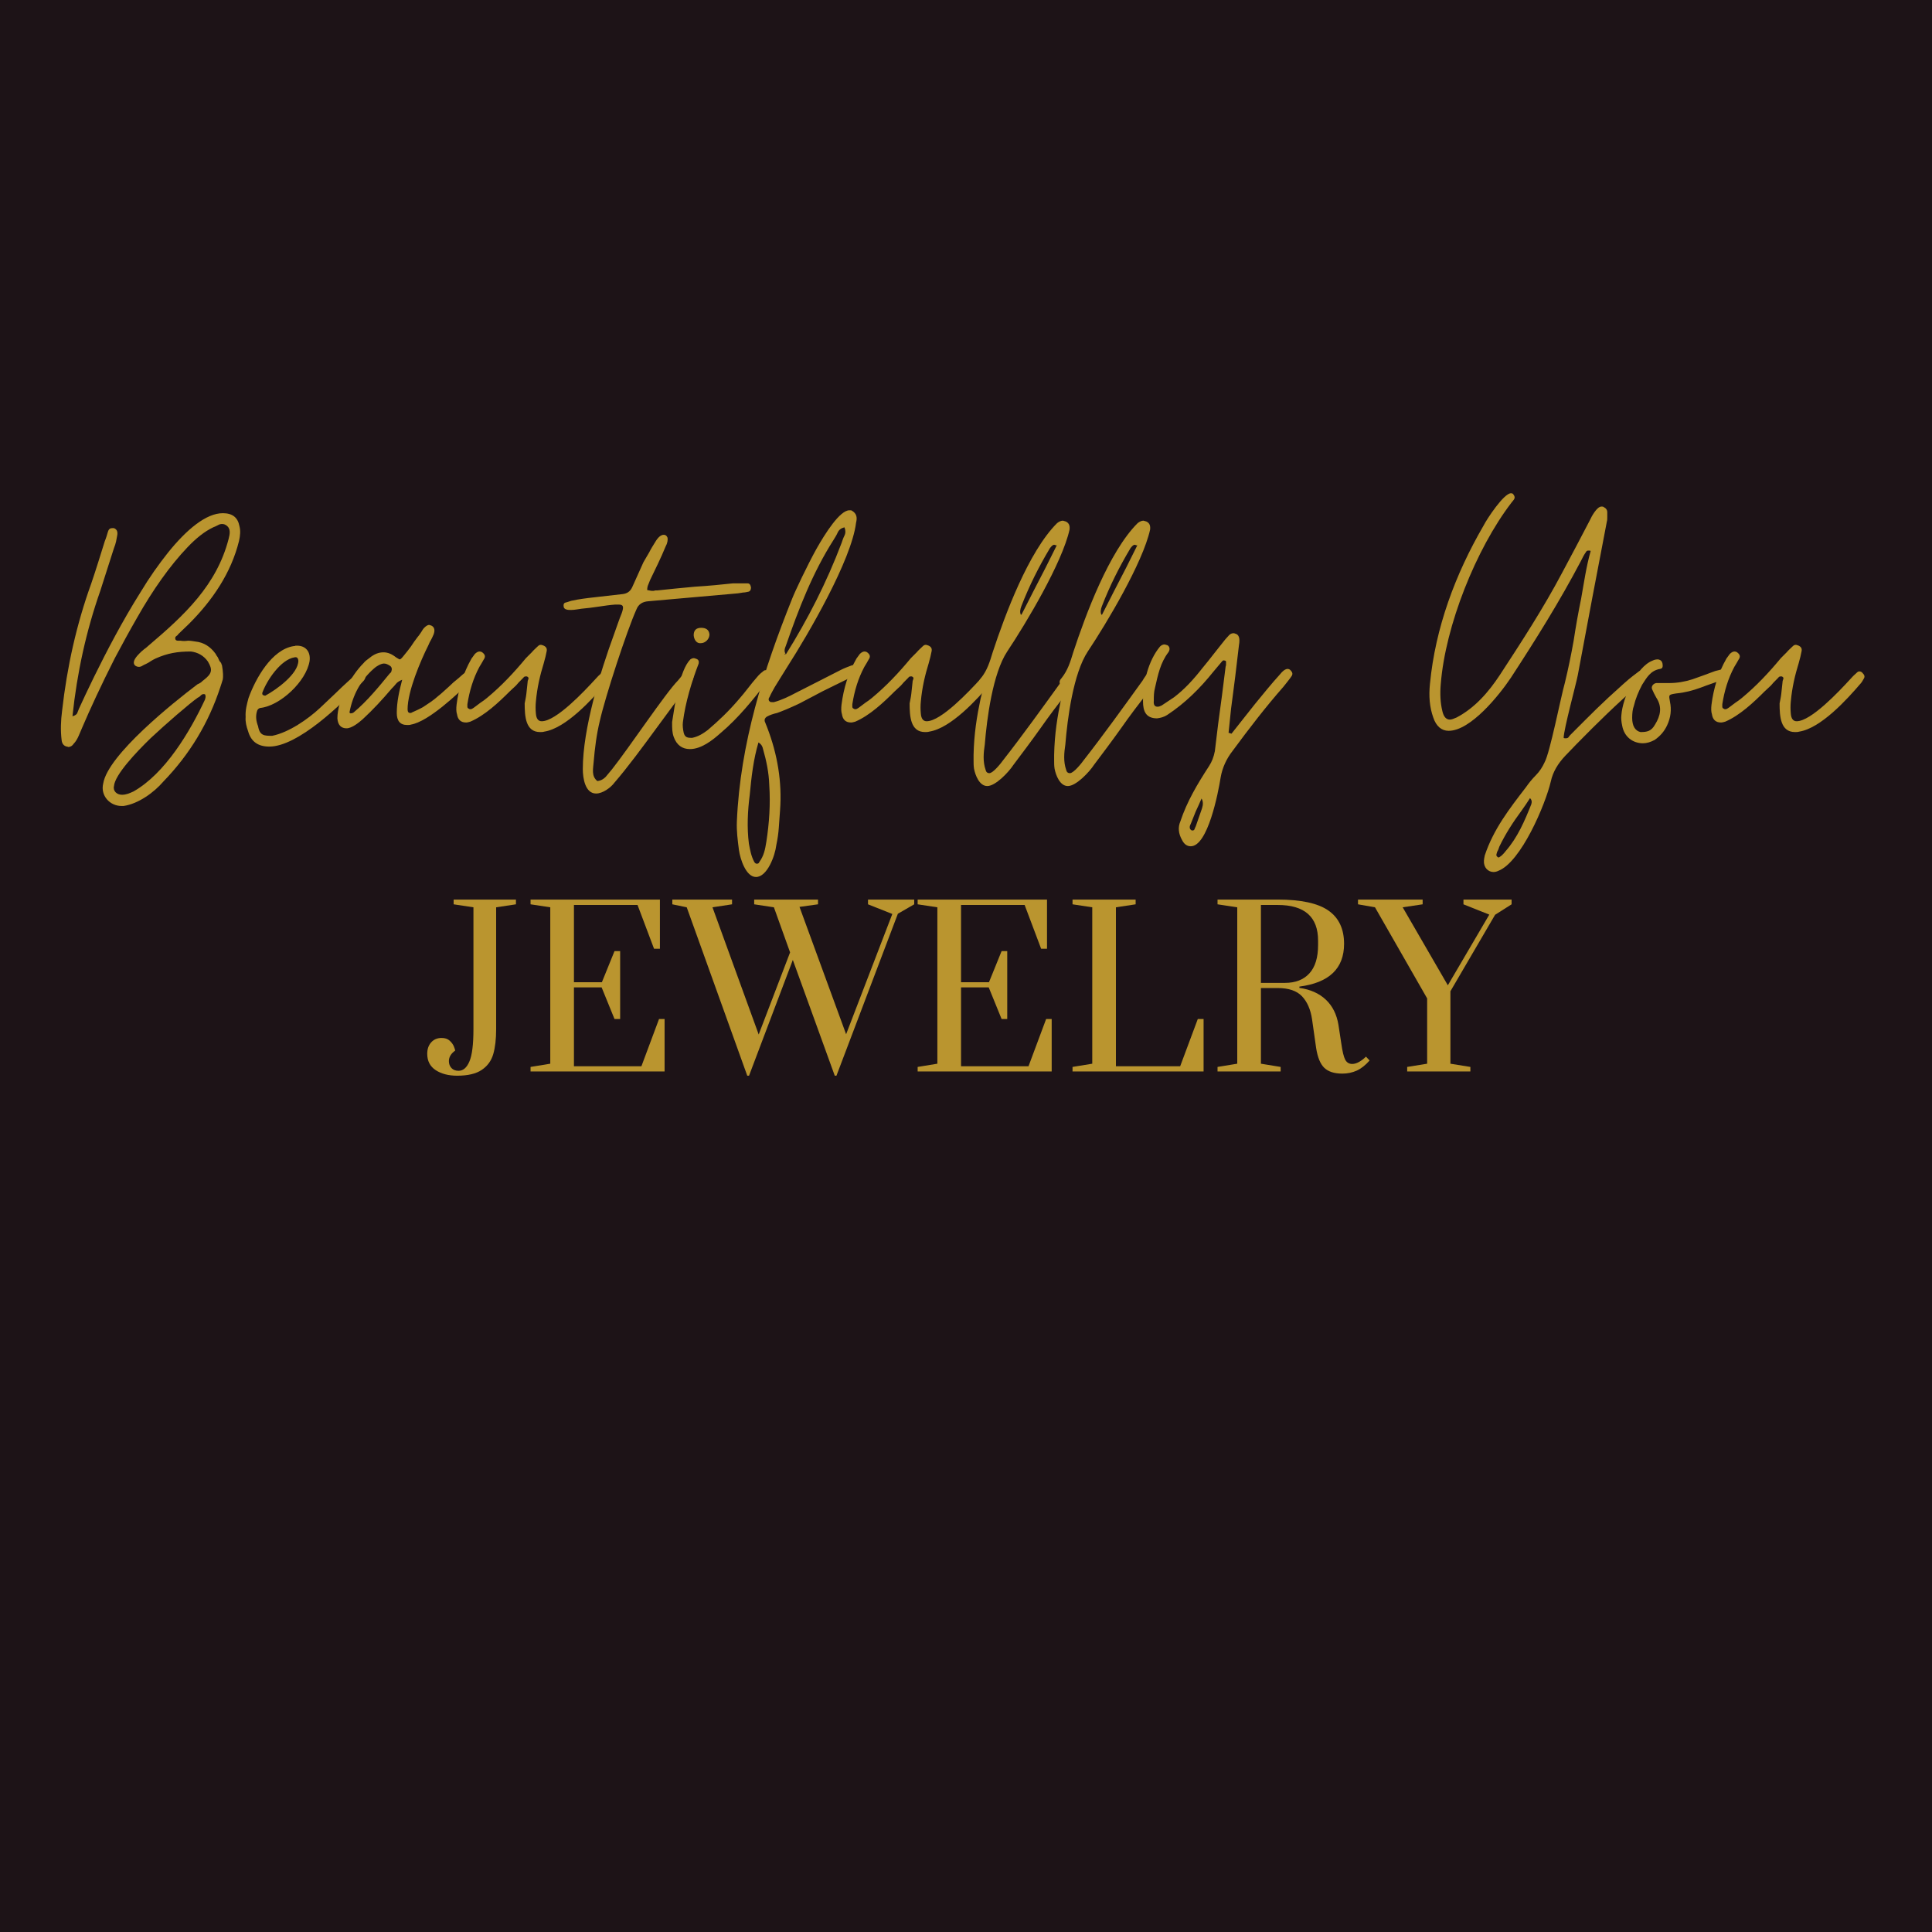 <svg xmlns="http://www.w3.org/2000/svg" xmlns:xlink="http://www.w3.org/1999/xlink" width="500" zoomAndPan="magnify" viewBox="0 0 375 375" height="500" preserveAspectRatio="xMidYMid meet" version="1.0"><defs><g/></defs><rect x="-37.5" width="450" fill="#ffffff" y="-37.5" height="450" fill-opacity="1"/><rect x="-37.5" width="450" fill="#1d1317" y="-37.5" height="450" fill-opacity="1"/><g fill="#ba952f" fill-opacity="1"><g transform="translate(11.808, 148.299)"><g><path d="M 11.77 8.141 L 12.172 8.141 C 14.992 7.738 18.055 5.562 19.91 3.387 C 24.988 -1.855 28.695 -7.98 30.953 -14.914 C 31.117 -15.398 31.277 -15.879 31.438 -16.445 C 31.52 -16.93 31.52 -17.816 31.277 -19.184 C 31.195 -19.266 31.195 -19.426 31.117 -19.59 C 31.035 -19.75 30.875 -19.91 30.793 -19.992 C 30.711 -20.234 30.551 -20.477 30.469 -20.715 C 30.309 -20.957 30.148 -21.121 30.066 -21.363 C 29.02 -22.812 27.73 -23.617 26.117 -23.781 C 25.633 -23.859 25.148 -23.941 24.668 -23.941 C 24.184 -23.859 23.699 -23.859 23.215 -23.941 L 22.73 -23.941 C 22.488 -23.941 22.328 -24.023 22.25 -24.184 C 22.168 -24.426 22.168 -24.668 22.41 -24.828 C 22.57 -24.91 22.73 -25.07 22.812 -25.23 L 24.91 -27.246 C 29.422 -31.762 33.051 -37.082 34.582 -43.289 C 34.824 -44.336 34.902 -45.305 34.664 -46.191 C 34.34 -47.883 33.293 -48.688 31.438 -48.688 C 28.215 -48.688 24.426 -45.543 20.797 -41.031 C 18.941 -38.691 17.172 -36.195 15.477 -33.371 C 11.93 -27.73 8.867 -21.844 6.449 -16.93 C 5.238 -14.43 4.273 -12.414 3.547 -10.801 C 3.465 -10.559 3.305 -10.238 3.223 -9.996 C 3.145 -9.672 2.82 -9.43 2.258 -9.27 C 3.145 -17.734 4.918 -25.797 7.656 -33.613 L 10.316 -41.918 C 10.48 -42.32 10.641 -42.805 10.723 -43.207 C 10.801 -43.609 10.883 -44.094 10.965 -44.496 C 11.043 -45.141 10.883 -45.543 10.316 -45.785 C 9.754 -45.785 9.352 -45.867 9.109 -44.98 C 9.027 -44.738 8.949 -44.418 8.867 -44.176 C 8.785 -43.852 8.625 -43.531 8.543 -43.289 C 7.656 -40.465 6.852 -37.805 5.883 -34.984 C 3.062 -27.164 1.211 -18.941 0.242 -10.316 C 0 -8.465 -0.082 -6.531 0.16 -4.594 C 0.242 -3.949 0.562 -3.547 1.129 -3.387 C 1.211 -3.387 1.211 -3.387 1.289 -3.387 C 1.371 -3.305 1.371 -3.305 1.449 -3.305 C 1.855 -3.305 2.258 -3.547 2.5 -3.949 C 2.902 -4.352 3.223 -4.918 3.465 -5.48 C 3.707 -6.047 3.949 -6.609 4.191 -7.176 C 5.562 -10.398 7.82 -15.316 10.48 -20.555 C 11.852 -23.137 13.301 -25.797 14.832 -28.457 C 17.895 -33.855 21.199 -38.531 24.586 -42.078 C 26.277 -43.852 27.891 -45.141 29.582 -45.949 C 29.824 -46.027 30.148 -46.191 30.469 -46.352 C 30.711 -46.512 31.035 -46.594 31.277 -46.594 C 31.598 -46.594 31.84 -46.512 32.082 -46.352 C 33.051 -45.707 32.809 -44.656 32.566 -43.691 C 30.23 -34.664 23.941 -28.859 17.008 -22.973 C 16.766 -22.73 16.445 -22.488 16.121 -22.25 C 15.801 -22.008 15.477 -21.684 15.234 -21.441 C 14.188 -20.395 13.945 -19.668 14.348 -19.184 C 14.59 -18.941 14.914 -18.863 15.156 -18.863 C 15.398 -18.863 15.637 -18.941 15.879 -19.105 C 16.043 -19.184 16.285 -19.348 16.523 -19.426 C 16.848 -19.59 17.172 -19.75 17.492 -19.992 C 17.734 -20.152 18.055 -20.312 18.379 -20.477 C 20.715 -21.523 22.652 -21.844 25.23 -21.844 C 26.602 -21.684 27.73 -21.039 28.535 -19.91 C 29.504 -18.297 29.344 -17.574 27.809 -16.363 C 27.57 -16.203 27.406 -16.043 27.246 -15.879 C 27.004 -15.719 26.762 -15.559 26.52 -15.477 C 21.926 -12.012 9.109 -1.773 8.223 3.789 C 7.656 6.125 9.512 8.141 11.77 8.141 Z M 11.852 5.965 C 10.883 5.965 10.078 5.238 10.316 4.273 C 10.48 2.098 14.59 -2.258 17.41 -4.996 C 20.234 -7.656 24.988 -11.77 26.602 -12.898 C 26.844 -12.977 27.004 -13.141 27.246 -13.383 C 27.406 -13.543 27.648 -13.625 27.973 -13.543 C 28.215 -13.141 28.051 -12.816 27.973 -12.496 C 25.07 -6.289 20.234 1.855 14.105 5.32 C 13.383 5.645 12.738 5.965 11.852 5.965 Z M 11.852 5.965 "/></g></g></g><g fill="#ba952f" fill-opacity="1"><g transform="translate(48.482, 148.299)"><g><path d="M 3.789 -3.387 C 9.352 -3.387 17.816 -11.609 21.684 -15.719 C 22.008 -16.043 22.25 -16.285 22.328 -16.523 C 22.57 -16.93 22.488 -17.332 22.086 -17.734 C 21.926 -17.895 21.766 -17.977 21.523 -17.977 C 21.363 -17.977 21.121 -17.895 20.879 -17.734 C 20.637 -17.492 20.395 -17.25 20.152 -17.008 C 19.91 -16.766 19.59 -16.523 19.348 -16.285 C 18.379 -15.398 17.41 -14.512 16.523 -13.625 C 15.559 -12.738 14.59 -11.77 13.625 -10.883 C 11.285 -8.707 7.578 -6.125 4.352 -5.48 C 2.82 -5.48 1.934 -5.48 1.613 -7.336 C 1.211 -8.383 1.129 -9.27 1.371 -10.156 C 1.449 -10.559 1.691 -10.801 2.016 -10.883 C 5.883 -11.285 10.965 -16.043 11.609 -19.992 C 11.852 -21.844 10.801 -22.973 9.191 -22.973 C 9.109 -22.973 8.949 -22.973 8.867 -22.973 C 8.785 -22.895 8.625 -22.895 8.543 -22.895 C 4.273 -22.25 1.129 -16.605 -0.242 -12.816 C -0.562 -11.609 -0.887 -10.48 -0.805 -9.109 C -0.887 -8.223 -0.645 -7.254 -0.324 -6.367 C 0.242 -4.352 1.613 -3.387 3.789 -3.387 Z M 3.062 -13.301 C 2.984 -13.219 2.82 -13.301 2.578 -13.383 C 2.5 -13.383 2.418 -13.543 2.418 -13.785 C 3.305 -16.285 6.047 -20.312 8.707 -20.715 C 9.109 -20.797 9.352 -20.637 9.43 -20.07 C 9.43 -17.492 5.16 -14.43 3.062 -13.301 Z M 3.062 -13.301 "/></g></g></g><g fill="#ba952f" fill-opacity="1"><g transform="translate(66.859, 148.299)"><g><path d="M 0.402 -6.934 C 1.449 -6.934 2.82 -8.062 3.547 -8.707 C 5.562 -10.559 7.336 -12.496 9.191 -14.672 C 9.43 -14.914 9.754 -15.234 9.996 -15.559 C 10.238 -15.879 10.641 -16.121 11.203 -16.363 C 10.641 -14.188 10.156 -12.09 10.156 -9.914 C 10.156 -8.383 10.801 -7.578 12.172 -7.578 C 12.496 -7.578 12.738 -7.578 12.898 -7.656 C 16.285 -8.223 22.008 -13.625 24.344 -15.961 C 24.426 -16.043 24.586 -16.203 24.668 -16.285 C 24.746 -16.363 24.746 -16.445 24.828 -16.523 C 24.988 -17.09 24.91 -17.492 24.504 -17.734 C 24.344 -17.895 24.184 -17.977 23.941 -17.977 C 23.859 -17.977 23.781 -17.895 23.539 -17.816 C 23.297 -17.652 23.055 -17.492 22.895 -17.332 C 22.652 -17.09 22.41 -16.93 22.168 -16.688 C 21.441 -16.121 20.797 -15.559 20.234 -14.992 C 19.59 -14.43 18.941 -13.785 18.219 -13.219 C 17.25 -12.332 16.203 -11.688 15.234 -11.043 C 14.512 -10.641 13.785 -10.316 13.059 -9.996 C 12.977 -9.914 12.898 -9.914 12.738 -9.914 C 12.414 -9.914 12.254 -10.156 12.254 -10.641 C 12.254 -14.105 14.75 -19.992 16.285 -23.055 C 16.445 -23.457 16.605 -23.781 16.848 -24.184 C 17.008 -24.504 17.172 -24.828 17.332 -25.23 C 17.574 -25.957 17.492 -26.52 16.93 -26.844 C 16.688 -26.922 16.523 -27.004 16.445 -27.004 C 16.203 -27.004 15.879 -26.844 15.477 -26.441 C 15.234 -26.199 15.074 -25.875 14.914 -25.633 C 14.672 -25.312 14.512 -24.988 14.27 -24.746 C 13.785 -24.102 13.301 -23.457 12.898 -22.812 C 12.414 -22.168 11.93 -21.523 11.445 -20.957 C 11.125 -20.555 10.883 -20.312 10.723 -20.312 C 10.641 -20.312 10.398 -20.477 9.996 -20.715 C 9.191 -21.363 8.383 -21.684 7.578 -21.684 C 6.691 -21.684 5.805 -21.363 4.918 -20.637 C 4.352 -20.234 3.949 -19.91 3.707 -19.59 C 1.289 -17.172 -1.371 -12.414 -1.371 -8.867 C -1.289 -7.578 -0.645 -6.934 0.402 -6.934 Z M 1.129 -9.836 C 1.129 -9.914 1.129 -9.914 1.047 -9.914 L 0.969 -9.996 C 1.613 -13.461 3.223 -16.363 5.723 -18.539 C 6.125 -18.941 7.094 -19.508 7.656 -19.508 C 8.062 -19.508 8.383 -19.348 8.785 -19.105 C 9.191 -18.863 9.27 -18.461 9.109 -17.977 C 9.027 -17.734 8.867 -17.652 8.785 -17.574 C 6.609 -14.914 4.434 -12.254 1.855 -10.078 C 1.691 -9.914 1.449 -9.836 1.129 -9.836 Z M 1.129 -9.836 "/></g></g></g><g fill="#ba952f" fill-opacity="1"><g transform="translate(87.735, 148.299)"><g><path d="M 17.09 -6.207 C 17.41 -6.207 17.652 -6.207 17.895 -6.289 C 22.086 -6.934 27.164 -12.496 29.906 -15.719 C 30.066 -15.879 30.23 -16.203 30.469 -16.605 C 30.711 -17.008 30.551 -17.332 30.148 -17.734 C 29.988 -17.895 29.824 -17.977 29.582 -17.977 C 29.422 -17.977 29.262 -17.895 29.18 -17.816 C 28.617 -17.332 28.133 -16.848 27.648 -16.285 C 25.715 -14.188 20.234 -8.305 17.41 -8.305 C 16.766 -8.305 16.363 -8.785 16.285 -9.754 C 16.203 -10.559 16.203 -11.367 16.285 -12.172 C 16.523 -14.832 17.09 -17.25 17.816 -19.59 C 17.895 -19.992 18.055 -20.395 18.137 -20.797 C 18.219 -21.121 18.297 -21.523 18.379 -21.926 C 18.461 -22.41 18.297 -22.73 17.816 -22.973 C 17.574 -23.055 17.41 -23.137 17.25 -23.137 C 17.008 -23.137 16.848 -23.055 16.605 -22.812 C 16.203 -22.41 15.801 -22.086 15.477 -21.684 C 15.074 -21.281 14.75 -20.957 14.348 -20.555 C 12.012 -17.734 9.594 -15.156 6.77 -12.816 C 6.367 -12.496 5.965 -12.172 5.562 -11.93 C 5.16 -11.609 4.676 -11.285 4.273 -10.965 C 3.949 -10.723 3.707 -10.641 3.629 -10.641 C 3.465 -10.641 3.387 -10.641 3.305 -10.723 C 3.062 -10.801 2.984 -10.965 2.984 -11.125 C 2.984 -11.285 2.984 -11.445 2.984 -11.609 C 3.387 -14.188 4.109 -16.605 5.32 -18.863 C 5.645 -19.348 5.883 -19.828 6.125 -20.234 C 6.531 -20.797 6.449 -21.199 5.965 -21.602 C 5.805 -21.766 5.562 -21.844 5.32 -21.844 C 5.078 -21.844 4.758 -21.684 4.434 -21.363 L 3.789 -20.477 C 2.176 -17.652 1.289 -14.672 0.887 -11.527 C 0.805 -10.801 0.805 -10.156 0.969 -9.672 C 1.129 -8.625 1.691 -8.062 2.742 -8.062 C 2.984 -8.062 3.223 -8.141 3.547 -8.223 C 6.367 -9.43 9.027 -11.93 11.203 -14.105 C 11.609 -14.512 12.012 -14.832 12.414 -15.234 C 12.738 -15.637 13.059 -15.961 13.461 -16.363 C 13.543 -16.445 13.703 -16.605 13.863 -16.766 C 13.945 -16.93 14.105 -17.008 14.348 -17.008 L 14.512 -17.008 C 14.75 -16.93 14.914 -16.766 14.832 -16.523 C 14.75 -16.285 14.672 -16.121 14.672 -15.879 C 14.59 -15.156 14.512 -14.348 14.43 -13.625 C 14.348 -12.898 14.188 -12.254 14.105 -11.77 C 14.105 -9.27 14.27 -6.207 17.09 -6.207 Z M 17.09 -6.207 "/></g></g></g><g fill="#ba952f" fill-opacity="1"><g transform="translate(114.252, 148.299)"><g><path d="M 1.449 5.723 C 2.742 5.723 4.273 4.594 4.996 3.629 C 7.578 0.645 10.48 -3.305 13.141 -6.934 C 15.398 -9.996 18.379 -14.105 19.992 -16.043 C 20.152 -16.203 20.234 -16.363 20.234 -16.523 C 20.477 -17.008 20.395 -17.41 19.992 -17.734 C 19.75 -17.816 19.59 -17.895 19.426 -17.895 C 19.348 -17.895 19.348 -17.895 19.266 -17.895 C 19.184 -17.816 19.184 -17.816 19.105 -17.816 C 18.703 -17.652 18.379 -17.41 18.137 -17.172 C 17.895 -16.848 17.574 -16.523 17.332 -16.203 C 14.992 -13.863 7.898 -3.223 4.516 1.047 C 4.109 1.531 3.707 2.016 3.305 2.5 C 2.902 2.902 2.418 3.223 1.691 3.305 C 0.484 2.336 0.887 0.887 0.969 -0.324 C 1.211 -3.145 1.531 -5.723 2.176 -8.383 C 3.223 -13.059 7.418 -25.875 9.27 -29.988 C 9.672 -31.035 10.48 -31.52 11.609 -31.598 L 28.938 -33.129 C 29.344 -33.211 29.664 -33.211 29.988 -33.293 C 30.309 -33.293 30.633 -33.371 31.035 -33.453 C 31.355 -33.535 31.52 -33.855 31.52 -34.258 C 31.438 -34.824 31.195 -35.066 30.875 -35.066 L 27.973 -35.066 C 25.715 -34.824 23.297 -34.582 20.637 -34.422 C 17.977 -34.18 15.559 -33.938 13.301 -33.695 C 13.219 -33.695 13.059 -33.695 12.898 -33.695 C 12.738 -33.613 12.574 -33.613 12.414 -33.613 C 12.09 -33.613 11.77 -33.695 11.367 -33.777 C 11.367 -34.18 11.445 -34.582 11.609 -34.902 C 11.688 -35.145 11.852 -35.469 11.93 -35.711 C 12.977 -37.887 14.027 -39.984 14.914 -42.16 C 15.316 -42.883 15.398 -43.531 15.316 -43.934 C 15.156 -44.336 14.914 -44.496 14.59 -44.496 C 14.027 -44.496 13.461 -44.012 12.898 -43.047 C 12.496 -42.402 12.09 -41.758 11.77 -41.109 C 11.367 -40.465 11.043 -39.82 10.641 -39.176 L 8.465 -34.34 C 8.062 -33.453 7.418 -33.051 6.449 -32.969 C 5.078 -32.809 3.629 -32.648 2.176 -32.484 C 0.727 -32.324 -0.727 -32.164 -2.176 -31.922 C -2.578 -31.84 -2.984 -31.762 -3.387 -31.68 C -3.707 -31.598 -4.031 -31.438 -4.434 -31.355 C -4.836 -31.277 -4.918 -30.953 -4.836 -30.469 C -4.758 -30.23 -4.594 -30.066 -4.273 -29.988 C -4.031 -29.906 -3.789 -29.906 -3.387 -29.906 C -2.742 -29.906 -2.016 -30.066 -1.371 -30.148 C -0.324 -30.23 0.805 -30.391 1.934 -30.551 C 2.984 -30.711 4.109 -30.875 5.16 -30.953 L 5.805 -30.953 C 6.77 -30.953 6.852 -30.551 6.449 -29.344 C 5.883 -27.973 5.48 -26.684 4.918 -25.148 C 2.258 -17.895 -1.129 -6.852 -1.129 0.969 C -1.129 2.82 -0.645 5.723 1.449 5.723 Z M 1.449 5.723 "/></g></g></g><g fill="#ba952f" fill-opacity="1"><g transform="translate(130.453, 148.299)"><g><path d="M 3.465 -2.902 C 5.645 -2.902 7.82 -4.594 9.352 -5.965 C 12.898 -8.949 15.719 -12.496 18.539 -16.121 C 18.781 -16.363 18.941 -16.605 19.023 -17.008 C 19.105 -17.41 19.023 -17.734 18.703 -17.977 C 18.539 -18.137 18.379 -18.219 18.137 -18.219 C 17.977 -18.219 17.816 -18.137 17.734 -18.055 C 17.332 -17.734 16.93 -17.41 16.605 -17.008 C 15.961 -16.285 15.316 -15.477 14.75 -14.75 C 14.188 -14.027 13.543 -13.219 12.898 -12.496 C 11.043 -10.316 9.109 -8.465 6.934 -6.609 C 5.965 -5.883 5.078 -5.32 3.871 -5.078 C 2.984 -5.078 2.5 -5.16 2.258 -6.047 C 2.098 -6.77 2.016 -7.496 2.098 -8.141 C 2.578 -11.93 3.789 -15.961 5.16 -19.508 C 5.238 -19.91 5.16 -20.234 4.758 -20.395 C 4.516 -20.477 4.352 -20.555 4.191 -20.555 C 4.031 -20.555 3.789 -20.477 3.547 -20.312 C 1.449 -18.219 0.562 -11.688 0 -8.141 C 0 -6.934 0 -6.125 0.324 -5.238 C 0.887 -3.707 1.934 -2.902 3.465 -2.902 Z M 5.562 -23.457 C 6.449 -23.457 7.254 -24.262 7.254 -25.148 C 7.176 -26.035 6.609 -26.441 5.645 -26.441 C 4.676 -26.441 4.191 -25.957 4.191 -24.988 C 4.273 -24.023 4.836 -23.375 5.562 -23.457 Z M 5.562 -23.457 "/></g></g></g><g fill="#ba952f" fill-opacity="1"><g transform="translate(145.445, 148.299)"><g><path d="M 1.289 21.926 C 3.465 21.926 4.996 17.816 5.238 15.719 C 5.48 14.59 5.645 13.461 5.723 12.332 C 5.805 11.203 5.883 10.078 5.965 8.949 C 6.367 3.547 5.48 -1.855 3.465 -7.094 L 2.984 -8.305 C 2.902 -8.707 3.062 -8.949 3.387 -9.191 C 3.949 -9.512 4.676 -9.754 5.402 -9.914 C 6.934 -10.48 8.223 -11.043 9.754 -11.77 C 11.285 -12.574 12.816 -13.383 14.348 -14.188 C 15.879 -14.914 17.41 -15.719 18.941 -16.445 C 19.184 -16.605 19.508 -16.766 19.75 -16.93 C 19.992 -17.008 20.312 -17.172 20.555 -17.332 C 20.957 -17.574 21.121 -17.977 20.957 -18.461 C 20.879 -18.941 20.555 -19.184 19.992 -19.184 C 19.91 -19.184 19.91 -19.184 19.91 -19.184 C 19.828 -19.105 19.828 -19.105 19.75 -19.105 C 19.105 -18.863 18.461 -18.621 17.816 -18.297 L 9.109 -13.863 C 7.738 -13.141 6.289 -12.414 4.758 -12.012 L 4.516 -12.012 C 4.273 -12.012 4.109 -12.012 4.031 -12.09 C 3.629 -12.332 3.707 -12.738 3.949 -13.059 C 4.191 -13.625 4.516 -14.188 4.918 -14.914 C 5.645 -16.121 6.531 -17.492 7.418 -18.941 C 11.445 -25.23 19.828 -39.578 20.715 -46.836 C 20.957 -47.801 20.879 -48.609 19.91 -49.172 C 19.828 -49.254 19.668 -49.254 19.426 -49.254 C 17.574 -49.254 14.75 -44.82 12.977 -41.676 C 11.285 -38.613 8.867 -33.535 8.305 -32.082 C 2.742 -18.219 -1.773 -3.949 -2.418 11.125 C -2.5 12.977 -2.258 14.832 -2.016 16.688 C -1.773 18.461 -0.645 21.926 1.289 21.926 Z M 1.449 19.348 C 1.289 19.348 1.129 19.266 0.969 19.023 C 0.324 17.816 0.16 16.688 -0.082 15.477 C -0.484 12.332 -0.324 9.109 0.082 5.965 C 0.402 2.5 0.805 -0.969 1.773 -4.191 C 2.418 -3.789 2.578 -3.305 2.66 -2.902 C 3.305 -0.645 3.789 1.613 3.871 4.109 C 4.109 7.738 3.871 11.445 3.305 15.074 C 3.062 16.605 2.82 17.816 1.934 19.023 C 1.855 19.266 1.691 19.348 1.449 19.348 Z M 6.852 -21.281 L 6.852 -21.441 C 6.934 -21.363 7.012 -21.281 7.094 -21.281 C 6.691 -21.844 6.852 -22.41 7.094 -22.973 C 9.594 -30.148 12.254 -37.082 16.363 -43.531 C 16.605 -43.934 16.93 -44.418 17.172 -44.98 C 17.41 -45.465 17.816 -45.785 18.461 -45.949 C 18.703 -45.383 18.703 -44.82 18.461 -44.336 C 18.219 -43.852 18.055 -43.367 17.895 -42.883 C 14.992 -35.227 11.367 -28.133 7.094 -21.281 Z M 6.852 -21.281 "/></g></g></g><g fill="#ba952f" fill-opacity="1"><g transform="translate(162.452, 148.299)"><g><path d="M 17.09 -6.207 C 17.41 -6.207 17.652 -6.207 17.895 -6.289 C 22.086 -6.934 27.164 -12.496 29.906 -15.719 C 30.066 -15.879 30.23 -16.203 30.469 -16.605 C 30.711 -17.008 30.551 -17.332 30.148 -17.734 C 29.988 -17.895 29.824 -17.977 29.582 -17.977 C 29.422 -17.977 29.262 -17.895 29.18 -17.816 C 28.617 -17.332 28.133 -16.848 27.648 -16.285 C 25.715 -14.188 20.234 -8.305 17.41 -8.305 C 16.766 -8.305 16.363 -8.785 16.285 -9.754 C 16.203 -10.559 16.203 -11.367 16.285 -12.172 C 16.523 -14.832 17.09 -17.25 17.816 -19.59 C 17.895 -19.992 18.055 -20.395 18.137 -20.797 C 18.219 -21.121 18.297 -21.523 18.379 -21.926 C 18.461 -22.41 18.297 -22.73 17.816 -22.973 C 17.574 -23.055 17.41 -23.137 17.25 -23.137 C 17.008 -23.137 16.848 -23.055 16.605 -22.812 C 16.203 -22.41 15.801 -22.086 15.477 -21.684 C 15.074 -21.281 14.75 -20.957 14.348 -20.555 C 12.012 -17.734 9.594 -15.156 6.77 -12.816 C 6.367 -12.496 5.965 -12.172 5.562 -11.93 C 5.16 -11.609 4.676 -11.285 4.273 -10.965 C 3.949 -10.723 3.707 -10.641 3.629 -10.641 C 3.465 -10.641 3.387 -10.641 3.305 -10.723 C 3.062 -10.801 2.984 -10.965 2.984 -11.125 C 2.984 -11.285 2.984 -11.445 2.984 -11.609 C 3.387 -14.188 4.109 -16.605 5.32 -18.863 C 5.645 -19.348 5.883 -19.828 6.125 -20.234 C 6.531 -20.797 6.449 -21.199 5.965 -21.602 C 5.805 -21.766 5.562 -21.844 5.32 -21.844 C 5.078 -21.844 4.758 -21.684 4.434 -21.363 L 3.789 -20.477 C 2.176 -17.652 1.289 -14.672 0.887 -11.527 C 0.805 -10.801 0.805 -10.156 0.969 -9.672 C 1.129 -8.625 1.691 -8.062 2.742 -8.062 C 2.984 -8.062 3.223 -8.141 3.547 -8.223 C 6.367 -9.43 9.027 -11.93 11.203 -14.105 C 11.609 -14.512 12.012 -14.832 12.414 -15.234 C 12.738 -15.637 13.059 -15.961 13.461 -16.363 C 13.543 -16.445 13.703 -16.605 13.863 -16.766 C 13.945 -16.93 14.105 -17.008 14.348 -17.008 L 14.512 -17.008 C 14.75 -16.93 14.914 -16.766 14.832 -16.523 C 14.75 -16.285 14.672 -16.121 14.672 -15.879 C 14.59 -15.156 14.512 -14.348 14.43 -13.625 C 14.348 -12.898 14.188 -12.254 14.105 -11.77 C 14.105 -9.27 14.27 -6.207 17.09 -6.207 Z M 17.09 -6.207 "/></g></g></g><g fill="#ba952f" fill-opacity="1"><g transform="translate(188.97, 148.299)"><g><path d="M 2.66 4.273 C 4.273 4.273 6.852 1.531 7.738 0.16 C 9.43 -2.098 11.203 -4.434 12.977 -6.934 C 14.672 -9.352 16.445 -11.688 18.137 -13.863 C 18.539 -14.512 19.023 -15.234 19.348 -15.879 C 19.59 -16.121 19.668 -16.445 19.668 -16.848 C 19.75 -17.25 19.668 -17.574 19.266 -17.734 C 19.023 -17.816 18.863 -17.895 18.703 -17.895 C 18.137 -17.895 17.41 -16.605 17.172 -16.203 C 13.625 -11.285 9.512 -5.562 5.723 -0.727 C 5.32 -0.16 3.789 1.773 3.062 1.773 C 2.66 1.773 2.418 1.531 2.336 1.129 C 1.773 -0.484 1.934 -2.176 2.176 -3.789 C 2.578 -8.785 3.707 -17.574 6.531 -21.844 C 10.238 -27.406 17.172 -39.016 18.621 -45.465 C 18.703 -46.109 18.621 -46.754 17.895 -47.078 C 17.574 -47.156 17.41 -47.238 17.332 -47.238 C 17.008 -47.238 16.605 -47.078 16.203 -46.754 C 10.641 -41.191 6.125 -29.02 3.707 -21.684 C 3.145 -19.828 2.66 -18.219 1.449 -16.688 C 1.129 -16.363 0.887 -15.879 1.211 -15.477 C 1.934 -14.59 1.613 -13.625 1.371 -12.738 C 0.645 -9.27 0.082 -5.883 0 -1.773 C 0 -1.531 0 -1.129 0 -0.645 C 0 -0.16 0 0.324 0.082 0.887 C 0.324 2.176 1.129 4.273 2.66 4.273 Z M 9.191 -28.938 C 8.949 -29.422 9.027 -29.988 9.27 -30.633 C 10.801 -34.582 12.656 -38.289 14.832 -41.918 C 15.156 -42.32 15.398 -42.562 15.637 -42.562 C 15.719 -42.562 15.879 -42.48 16.121 -42.402 C 16.043 -42.48 16.043 -42.562 16.043 -42.645 C 16.043 -42.562 16.043 -42.562 16.121 -42.48 L 16.121 -42.402 L 13.945 -38.047 C 12.332 -34.984 10.801 -31.922 9.27 -28.938 C 9.27 -29.02 9.27 -29.02 9.27 -29.02 C 9.191 -29.02 9.191 -29.02 9.191 -28.938 Z M 9.191 -28.938 "/></g></g></g><g fill="#ba952f" fill-opacity="1"><g transform="translate(204.607, 148.299)"><g><path d="M 2.66 4.273 C 4.273 4.273 6.852 1.531 7.738 0.16 C 9.43 -2.098 11.203 -4.434 12.977 -6.934 C 14.672 -9.352 16.445 -11.688 18.137 -13.863 C 18.539 -14.512 19.023 -15.234 19.348 -15.879 C 19.59 -16.121 19.668 -16.445 19.668 -16.848 C 19.75 -17.25 19.668 -17.574 19.266 -17.734 C 19.023 -17.816 18.863 -17.895 18.703 -17.895 C 18.137 -17.895 17.41 -16.605 17.172 -16.203 C 13.625 -11.285 9.512 -5.562 5.723 -0.727 C 5.32 -0.16 3.789 1.773 3.062 1.773 C 2.66 1.773 2.418 1.531 2.336 1.129 C 1.773 -0.484 1.934 -2.176 2.176 -3.789 C 2.578 -8.785 3.707 -17.574 6.531 -21.844 C 10.238 -27.406 17.172 -39.016 18.621 -45.465 C 18.703 -46.109 18.621 -46.754 17.895 -47.078 C 17.574 -47.156 17.41 -47.238 17.332 -47.238 C 17.008 -47.238 16.605 -47.078 16.203 -46.754 C 10.641 -41.191 6.125 -29.02 3.707 -21.684 C 3.145 -19.828 2.66 -18.219 1.449 -16.688 C 1.129 -16.363 0.887 -15.879 1.211 -15.477 C 1.934 -14.59 1.613 -13.625 1.371 -12.738 C 0.645 -9.27 0.082 -5.883 0 -1.773 C 0 -1.531 0 -1.129 0 -0.645 C 0 -0.16 0 0.324 0.082 0.887 C 0.324 2.176 1.129 4.273 2.66 4.273 Z M 9.191 -28.938 C 8.949 -29.422 9.027 -29.988 9.27 -30.633 C 10.801 -34.582 12.656 -38.289 14.832 -41.918 C 15.156 -42.32 15.398 -42.562 15.637 -42.562 C 15.719 -42.562 15.879 -42.48 16.121 -42.402 C 16.043 -42.48 16.043 -42.562 16.043 -42.645 C 16.043 -42.562 16.043 -42.562 16.121 -42.48 L 16.121 -42.402 L 13.945 -38.047 C 12.332 -34.984 10.801 -31.922 9.27 -28.938 C 9.27 -29.02 9.27 -29.02 9.27 -29.02 C 9.191 -29.02 9.191 -29.02 9.191 -28.938 Z M 9.191 -28.938 "/></g></g></g><g fill="#ba952f" fill-opacity="1"><g transform="translate(220.244, 148.299)"><g><path d="M 10.883 15.961 C 14.188 15.961 16.203 5.645 16.688 2.578 C 17.008 0.727 17.816 -1.047 19.023 -2.578 C 22.168 -6.852 25.391 -11.043 28.859 -14.992 C 29.422 -15.719 29.988 -16.363 30.469 -17.09 C 30.711 -17.492 30.633 -17.816 30.23 -18.219 C 30.066 -18.379 29.906 -18.461 29.664 -18.461 C 29.504 -18.461 29.262 -18.379 29.02 -18.219 C 28.695 -17.977 28.375 -17.652 28.133 -17.332 C 26.441 -15.477 24.91 -13.543 23.375 -11.688 C 21.844 -9.754 20.312 -7.82 18.781 -5.883 C 18.539 -5.965 18.379 -6.047 18.219 -6.047 L 18.703 -10.723 C 18.941 -12.738 19.266 -14.832 19.508 -16.93 C 19.75 -18.941 19.992 -21.039 20.234 -23.055 C 20.477 -24.426 20.234 -25.148 19.508 -25.312 C 19.426 -25.312 19.426 -25.312 19.348 -25.391 C 19.266 -25.391 19.266 -25.391 19.184 -25.391 C 18.781 -25.391 18.539 -25.23 18.297 -24.988 C 18.055 -24.746 17.816 -24.426 17.574 -24.184 C 16.848 -23.297 16.121 -22.328 15.398 -21.441 C 14.672 -20.477 13.863 -19.508 13.141 -18.621 C 11.445 -16.445 9.672 -14.512 7.656 -12.977 C 7.254 -12.738 6.852 -12.414 6.449 -12.172 C 6.047 -11.93 5.645 -11.609 5.238 -11.367 C 4.918 -11.203 4.676 -11.125 4.434 -11.125 C 3.871 -11.125 3.629 -11.527 3.707 -12.254 C 3.707 -13.141 3.707 -13.945 3.949 -14.832 C 4.516 -17.332 4.996 -19.668 6.531 -21.684 C 6.934 -22.25 6.77 -22.812 6.367 -23.055 C 6.047 -23.137 5.883 -23.215 5.805 -23.215 C 5.48 -23.215 5.16 -23.055 4.918 -22.812 C 2.578 -19.992 1.613 -15.719 1.613 -12.172 C 1.613 -10.238 2.176 -8.867 4.352 -8.867 C 4.996 -8.949 5.645 -9.109 6.289 -9.512 C 9.836 -11.852 12.656 -14.672 15.316 -17.977 L 17.008 -19.992 C 17.172 -20.152 17.332 -20.152 17.492 -20.07 C 17.652 -20.07 17.734 -19.992 17.734 -19.75 C 17.734 -19.348 17.734 -19.105 17.652 -18.941 L 16.93 -13.219 C 16.688 -11.367 16.445 -9.594 16.203 -7.82 C 15.961 -6.047 15.801 -4.273 15.559 -2.5 C 15.316 -1.289 14.992 -0.484 14.43 0.402 C 12.172 3.871 10.156 7.254 8.867 11.125 C 8.383 12.254 8.465 13.461 9.191 14.75 C 9.594 15.559 10.156 15.961 10.883 15.961 Z M 11.203 12.898 C 11.125 12.898 11.043 12.898 10.965 12.816 C 10.559 12.574 10.641 12.012 10.883 11.609 L 11.852 9.191 C 12.254 8.305 12.656 7.496 12.977 6.691 C 13.301 7.254 13.301 7.898 13.059 8.625 L 11.852 12.09 C 11.77 12.254 11.688 12.414 11.609 12.656 C 11.527 12.816 11.445 12.898 11.203 12.898 Z M 11.203 12.898 "/></g></g></g><g fill="#ba952f" fill-opacity="1"><g transform="translate(246.842, 148.299)"><g/></g></g><g fill="#ba952f" fill-opacity="1"><g transform="translate(277.471, 148.299)"><g><path d="M 12.414 20.957 C 12.738 20.957 13.059 20.879 13.383 20.715 C 17.734 19.023 22.488 7.898 23.539 3.387 C 23.941 1.531 24.91 -0.082 26.359 -1.613 L 28.535 -3.871 C 32.727 -8.141 36.195 -11.527 40.707 -15.477 C 41.109 -15.801 41.516 -16.121 41.836 -16.523 C 42.16 -16.93 42.16 -17.332 41.758 -17.734 C 41.516 -17.977 41.273 -18.055 41.031 -18.055 C 40.871 -18.055 40.707 -18.055 40.629 -17.977 C 39.902 -17.41 39.176 -16.93 37.645 -15.559 C 33.129 -11.527 31.762 -10.078 27.328 -5.645 C 27.246 -5.562 27.086 -5.402 27.004 -5.238 C 26.922 -5.078 26.684 -4.996 26.441 -4.996 C 26.277 -4.996 26.117 -4.996 26.035 -5.078 C 26.035 -6.691 28.457 -15.559 28.777 -17.25 C 30.633 -27.246 32.484 -37 34.422 -47.078 C 34.5 -47.316 34.5 -47.641 34.5 -47.965 C 34.5 -48.285 34.5 -48.609 34.5 -48.852 C 34.5 -49.332 34.258 -49.656 33.777 -49.898 C 33.695 -49.977 33.535 -49.977 33.371 -49.977 C 32.484 -49.977 31.438 -48.043 31.117 -47.316 C 30.23 -45.625 29.344 -43.934 28.457 -42.238 C 27.57 -40.547 26.602 -38.773 25.715 -37.082 C 22.086 -30.23 17.895 -23.781 13.625 -17.25 C 11.445 -13.945 8.785 -10.883 5.238 -9.027 C 4.676 -8.785 4.273 -8.625 3.949 -8.625 C 3.223 -8.625 2.742 -9.191 2.5 -10.238 C 2.098 -11.852 2.016 -13.625 2.176 -15.477 C 3.062 -26.844 9.027 -41.758 15.879 -50.703 C 16.285 -51.27 16.848 -51.59 16.285 -52.316 C 16.203 -52.477 16.043 -52.559 15.801 -52.559 C 14.43 -52.559 11.125 -47.559 10.48 -46.27 C 4.996 -36.84 1.129 -26.441 0.082 -15.559 C -0.16 -13.219 0 -11.043 0.727 -9.027 C 1.289 -7.336 2.336 -6.449 3.707 -6.449 C 7.98 -6.449 13.543 -13.383 15.801 -16.766 C 20.637 -24.184 25.23 -31.52 29.344 -39.336 C 29.664 -39.984 29.988 -40.629 30.391 -41.191 C 30.469 -41.352 30.633 -41.434 30.793 -41.434 C 31.035 -41.434 31.195 -41.434 31.277 -41.352 C 30.391 -38.211 29.988 -35.227 29.422 -32.082 C 28.859 -29.344 28.375 -26.602 27.973 -23.941 C 27.488 -21.199 26.922 -18.461 26.277 -15.801 C 25.473 -12.977 23.375 -2.176 22.328 -0.324 C 21.926 0.562 21.363 1.449 20.637 2.176 C 19.91 2.902 19.266 3.707 18.703 4.516 C 15.477 8.707 12.414 12.656 10.723 17.734 C 10.641 18.137 10.559 18.539 10.559 18.781 C 10.48 20.07 11.367 20.957 12.414 20.957 Z M 13.383 18.137 C 13.301 18.137 13.219 18.055 13.141 17.977 C 12.816 17.734 13.059 17.332 13.141 17.008 C 13.383 16.605 13.461 16.285 13.543 16.043 C 14.75 13.543 16.203 11.285 17.816 9.109 C 18.461 8.223 18.941 7.496 19.508 6.609 C 19.828 6.934 19.91 7.336 19.75 7.82 C 18.461 11.043 17.09 14.27 14.75 16.93 C 14.59 17.172 14.348 17.41 14.027 17.734 C 13.945 17.816 13.785 17.895 13.703 17.977 C 13.625 18.055 13.461 18.137 13.383 18.137 Z M 13.383 18.137 "/></g></g></g><g fill="#ba952f" fill-opacity="1"><g transform="translate(315.515, 148.299)"><g><path d="M 3.387 -4.031 C 4.109 -4.031 4.918 -4.273 5.645 -4.676 C 6.691 -5.402 7.496 -6.289 8.062 -7.496 C 8.785 -9.027 8.949 -10.559 8.625 -12.09 C 8.383 -13.461 8.305 -13.461 9.836 -13.703 C 11.527 -13.863 13.059 -14.27 14.59 -14.832 C 16.043 -15.398 17.574 -15.879 19.105 -16.445 C 19.828 -16.688 19.992 -17.172 19.75 -17.734 C 19.508 -18.137 19.105 -18.379 18.703 -18.379 L 17.41 -18.055 C 16.688 -17.816 15.961 -17.492 15.234 -17.25 C 14.512 -17.008 13.703 -16.688 12.977 -16.445 C 11.445 -15.961 9.996 -15.719 8.465 -15.719 L 5.965 -15.719 C 5.402 -15.637 4.918 -15.074 5.16 -14.512 C 5.402 -13.945 5.645 -13.461 5.965 -12.898 C 7.176 -11.043 6.77 -9.352 5.723 -7.656 C 4.996 -6.367 4.191 -6.207 2.902 -6.207 C 1.855 -6.449 1.289 -7.418 1.289 -8.949 C 1.289 -9.836 1.371 -10.641 1.613 -11.285 C 1.934 -12.656 2.5 -14.027 3.223 -15.398 C 4.109 -16.766 4.836 -18.137 6.691 -18.461 C 7.254 -18.539 7.254 -18.941 7.176 -19.508 C 7.094 -19.91 6.852 -20.234 6.289 -20.312 C 5.883 -20.312 5.562 -20.234 5.238 -20.07 C 2.098 -18.863 -0.562 -12.816 -0.805 -9.512 C -0.887 -8.867 -0.805 -8.141 -0.645 -7.418 C -0.242 -5.238 1.449 -4.031 3.387 -4.031 Z M 3.387 -4.031 "/></g></g></g><g fill="#ba952f" fill-opacity="1"><g transform="translate(331.313, 148.299)"><g><path d="M 17.09 -6.207 C 17.41 -6.207 17.652 -6.207 17.895 -6.289 C 22.086 -6.934 27.164 -12.496 29.906 -15.719 C 30.066 -15.879 30.23 -16.203 30.469 -16.605 C 30.711 -17.008 30.551 -17.332 30.148 -17.734 C 29.988 -17.895 29.824 -17.977 29.582 -17.977 C 29.422 -17.977 29.262 -17.895 29.18 -17.816 C 28.617 -17.332 28.133 -16.848 27.648 -16.285 C 25.715 -14.188 20.234 -8.305 17.41 -8.305 C 16.766 -8.305 16.363 -8.785 16.285 -9.754 C 16.203 -10.559 16.203 -11.367 16.285 -12.172 C 16.523 -14.832 17.09 -17.25 17.816 -19.59 C 17.895 -19.992 18.055 -20.395 18.137 -20.797 C 18.219 -21.121 18.297 -21.523 18.379 -21.926 C 18.461 -22.41 18.297 -22.73 17.816 -22.973 C 17.574 -23.055 17.41 -23.137 17.25 -23.137 C 17.008 -23.137 16.848 -23.055 16.605 -22.812 C 16.203 -22.41 15.801 -22.086 15.477 -21.684 C 15.074 -21.281 14.75 -20.957 14.348 -20.555 C 12.012 -17.734 9.594 -15.156 6.77 -12.816 C 6.367 -12.496 5.965 -12.172 5.562 -11.93 C 5.16 -11.609 4.676 -11.285 4.273 -10.965 C 3.949 -10.723 3.707 -10.641 3.629 -10.641 C 3.465 -10.641 3.387 -10.641 3.305 -10.723 C 3.062 -10.801 2.984 -10.965 2.984 -11.125 C 2.984 -11.285 2.984 -11.445 2.984 -11.609 C 3.387 -14.188 4.109 -16.605 5.32 -18.863 C 5.645 -19.348 5.883 -19.828 6.125 -20.234 C 6.531 -20.797 6.449 -21.199 5.965 -21.602 C 5.805 -21.766 5.562 -21.844 5.32 -21.844 C 5.078 -21.844 4.758 -21.684 4.434 -21.363 L 3.789 -20.477 C 2.176 -17.652 1.289 -14.672 0.887 -11.527 C 0.805 -10.801 0.805 -10.156 0.969 -9.672 C 1.129 -8.625 1.691 -8.062 2.742 -8.062 C 2.984 -8.062 3.223 -8.141 3.547 -8.223 C 6.367 -9.43 9.027 -11.93 11.203 -14.105 C 11.609 -14.512 12.012 -14.832 12.414 -15.234 C 12.738 -15.637 13.059 -15.961 13.461 -16.363 C 13.543 -16.445 13.703 -16.605 13.863 -16.766 C 13.945 -16.93 14.105 -17.008 14.348 -17.008 L 14.512 -17.008 C 14.75 -16.93 14.914 -16.766 14.832 -16.523 C 14.75 -16.285 14.672 -16.121 14.672 -15.879 C 14.59 -15.156 14.512 -14.348 14.43 -13.625 C 14.348 -12.898 14.188 -12.254 14.105 -11.77 C 14.105 -9.27 14.27 -6.207 17.09 -6.207 Z M 17.09 -6.207 "/></g></g></g><g fill="#ba952f" fill-opacity="1"><g transform="translate(82.629, 207.965)"><g><path d="M 6.094 0.828 C 4.426 0.828 3.039 0.469 1.938 -0.25 C 0.844 -0.969 0.297 -2.023 0.297 -3.422 C 0.297 -4.336 0.551 -5.078 1.062 -5.641 C 1.57 -6.211 2.25 -6.5 3.094 -6.5 C 3.758 -6.5 4.285 -6.316 4.672 -5.953 C 5.055 -5.598 5.328 -5.219 5.484 -4.812 C 5.641 -4.414 5.719 -4.16 5.719 -4.047 C 4.906 -3.461 4.5 -2.781 4.5 -2 C 4.5 -1.469 4.664 -1.02 5 -0.656 C 5.332 -0.301 5.789 -0.125 6.375 -0.125 C 7.27 -0.125 7.973 -0.727 8.484 -1.938 C 9.004 -3.145 9.266 -5.238 9.266 -8.219 L 9.266 -31.859 L 5.422 -32.438 L 5.422 -33.359 L 17.516 -33.359 L 17.516 -32.438 L 13.672 -31.859 L 13.672 -8.219 C 13.672 -6.27 13.484 -4.648 13.109 -3.359 C 12.734 -2.066 11.988 -1.047 10.875 -0.297 C 9.77 0.453 8.176 0.828 6.094 0.828 Z M 6.094 0.828 "/></g></g></g><g fill="#ba952f" fill-opacity="1"><g transform="translate(101.308, 207.965)"><g><path d="M 1.672 0 L 1.672 -0.875 L 5.5 -1.5 L 5.5 -31.859 L 1.672 -32.438 L 1.672 -33.359 L 26.781 -33.359 L 26.781 -23.812 L 25.641 -23.812 L 22.438 -32.312 L 10.094 -32.312 L 10.094 -17.312 L 15.516 -17.312 L 17.969 -23.359 L 19.062 -23.359 L 19.062 -10.172 L 17.969 -10.172 L 15.469 -16.312 L 10.094 -16.312 L 10.094 -1 L 23.188 -1 L 26.609 -10.172 L 27.688 -10.172 L 27.688 0 Z M 1.672 0 "/></g></g></g><g fill="#ba952f" fill-opacity="1"><g transform="translate(131.371, 207.965)"><g><path d="M 13.672 0.828 L 1.922 -31.859 L -0.875 -32.438 L -0.875 -33.359 L 10.719 -33.359 L 10.719 -32.438 L 6.922 -31.859 L 15.891 -7.172 L 21.984 -23.109 L 18.844 -31.859 L 15.016 -32.438 L 15.016 -33.359 L 27.406 -33.359 L 27.406 -32.438 L 23.812 -31.938 L 32.859 -7.219 L 41.828 -30.562 L 37.109 -32.438 L 37.109 -33.359 L 46.078 -33.359 L 46.078 -32.438 L 42.906 -30.609 L 30.984 0.828 L 30.656 0.828 L 22.516 -21.641 L 14.016 0.828 Z M 13.672 0.828 "/></g></g></g><g fill="#ba952f" fill-opacity="1"><g transform="translate(176.443, 207.965)"><g><path d="M 1.672 0 L 1.672 -0.875 L 5.5 -1.5 L 5.5 -31.859 L 1.672 -32.438 L 1.672 -33.359 L 26.781 -33.359 L 26.781 -23.812 L 25.641 -23.812 L 22.438 -32.312 L 10.094 -32.312 L 10.094 -17.312 L 15.516 -17.312 L 17.969 -23.359 L 19.062 -23.359 L 19.062 -10.172 L 17.969 -10.172 L 15.469 -16.312 L 10.094 -16.312 L 10.094 -1 L 23.188 -1 L 26.609 -10.172 L 27.688 -10.172 L 27.688 0 Z M 1.672 0 "/></g></g></g><g fill="#ba952f" fill-opacity="1"><g transform="translate(206.506, 207.965)"><g><path d="M 1.672 0 L 1.672 -0.875 L 5.5 -1.5 L 5.5 -31.859 L 1.672 -32.438 L 1.672 -33.359 L 13.922 -33.359 L 13.922 -32.438 L 10.094 -31.859 L 10.094 -1 L 22.562 -1 L 25.984 -10.172 L 27.109 -10.172 L 27.109 0 Z M 1.672 0 "/></g></g></g><g fill="#ba952f" fill-opacity="1"><g transform="translate(234.65, 207.965)"><g><path d="M 25.891 0.422 C 24.336 0.422 23.172 0.047 22.391 -0.703 C 21.617 -1.453 21.094 -2.734 20.812 -4.547 L 20.016 -10.141 C 19.734 -12.023 19.086 -13.504 18.078 -14.578 C 17.066 -15.648 15.488 -16.188 13.344 -16.188 L 10.094 -16.188 L 10.094 -1.5 L 13.922 -0.875 L 13.922 0 L 1.672 0 L 1.672 -0.875 L 5.5 -1.5 L 5.5 -31.859 L 1.672 -32.438 L 1.672 -33.359 L 13.344 -33.359 C 17.875 -33.359 21.156 -32.648 23.188 -31.234 C 25.219 -29.816 26.234 -27.66 26.234 -24.766 C 26.234 -19.984 23.344 -17.219 17.562 -16.469 L 17.562 -16.219 C 19.695 -15.914 21.41 -15.148 22.703 -13.922 C 23.992 -12.703 24.805 -11.078 25.141 -9.047 L 25.688 -5.469 C 25.906 -3.906 26.16 -2.844 26.453 -2.281 C 26.754 -1.727 27.207 -1.453 27.812 -1.453 C 28.227 -1.453 28.672 -1.582 29.141 -1.844 C 29.617 -2.113 30.066 -2.457 30.484 -2.875 L 31.188 -2.125 C 30.383 -1.207 29.551 -0.551 28.688 -0.156 C 27.832 0.227 26.898 0.422 25.891 0.422 Z M 14.766 -17.188 C 16.797 -17.188 18.375 -17.801 19.5 -19.031 C 20.625 -20.27 21.188 -22.098 21.188 -24.516 L 21.188 -25.391 C 21.188 -30.004 18.57 -32.312 13.344 -32.312 L 10.094 -32.312 L 10.094 -17.188 Z M 14.766 -17.188 "/></g></g></g><g fill="#ba952f" fill-opacity="1"><g transform="translate(264.962, 207.965)"><g><path d="M 8.172 0 L 8.172 -0.875 L 12.047 -1.5 L 12.047 -14.172 L 1.922 -31.859 L -1.375 -32.438 L -1.375 -33.359 L 11.172 -33.359 L 11.172 -32.438 L 7.297 -31.859 L 16.062 -16.719 L 24.109 -30.438 L 19.094 -32.438 L 19.094 -33.359 L 28.438 -33.359 L 28.438 -32.438 L 25.234 -30.406 L 16.562 -15.562 L 16.562 -1.5 L 20.438 -0.875 L 20.438 0 Z M 8.172 0 "/></g></g></g></svg>